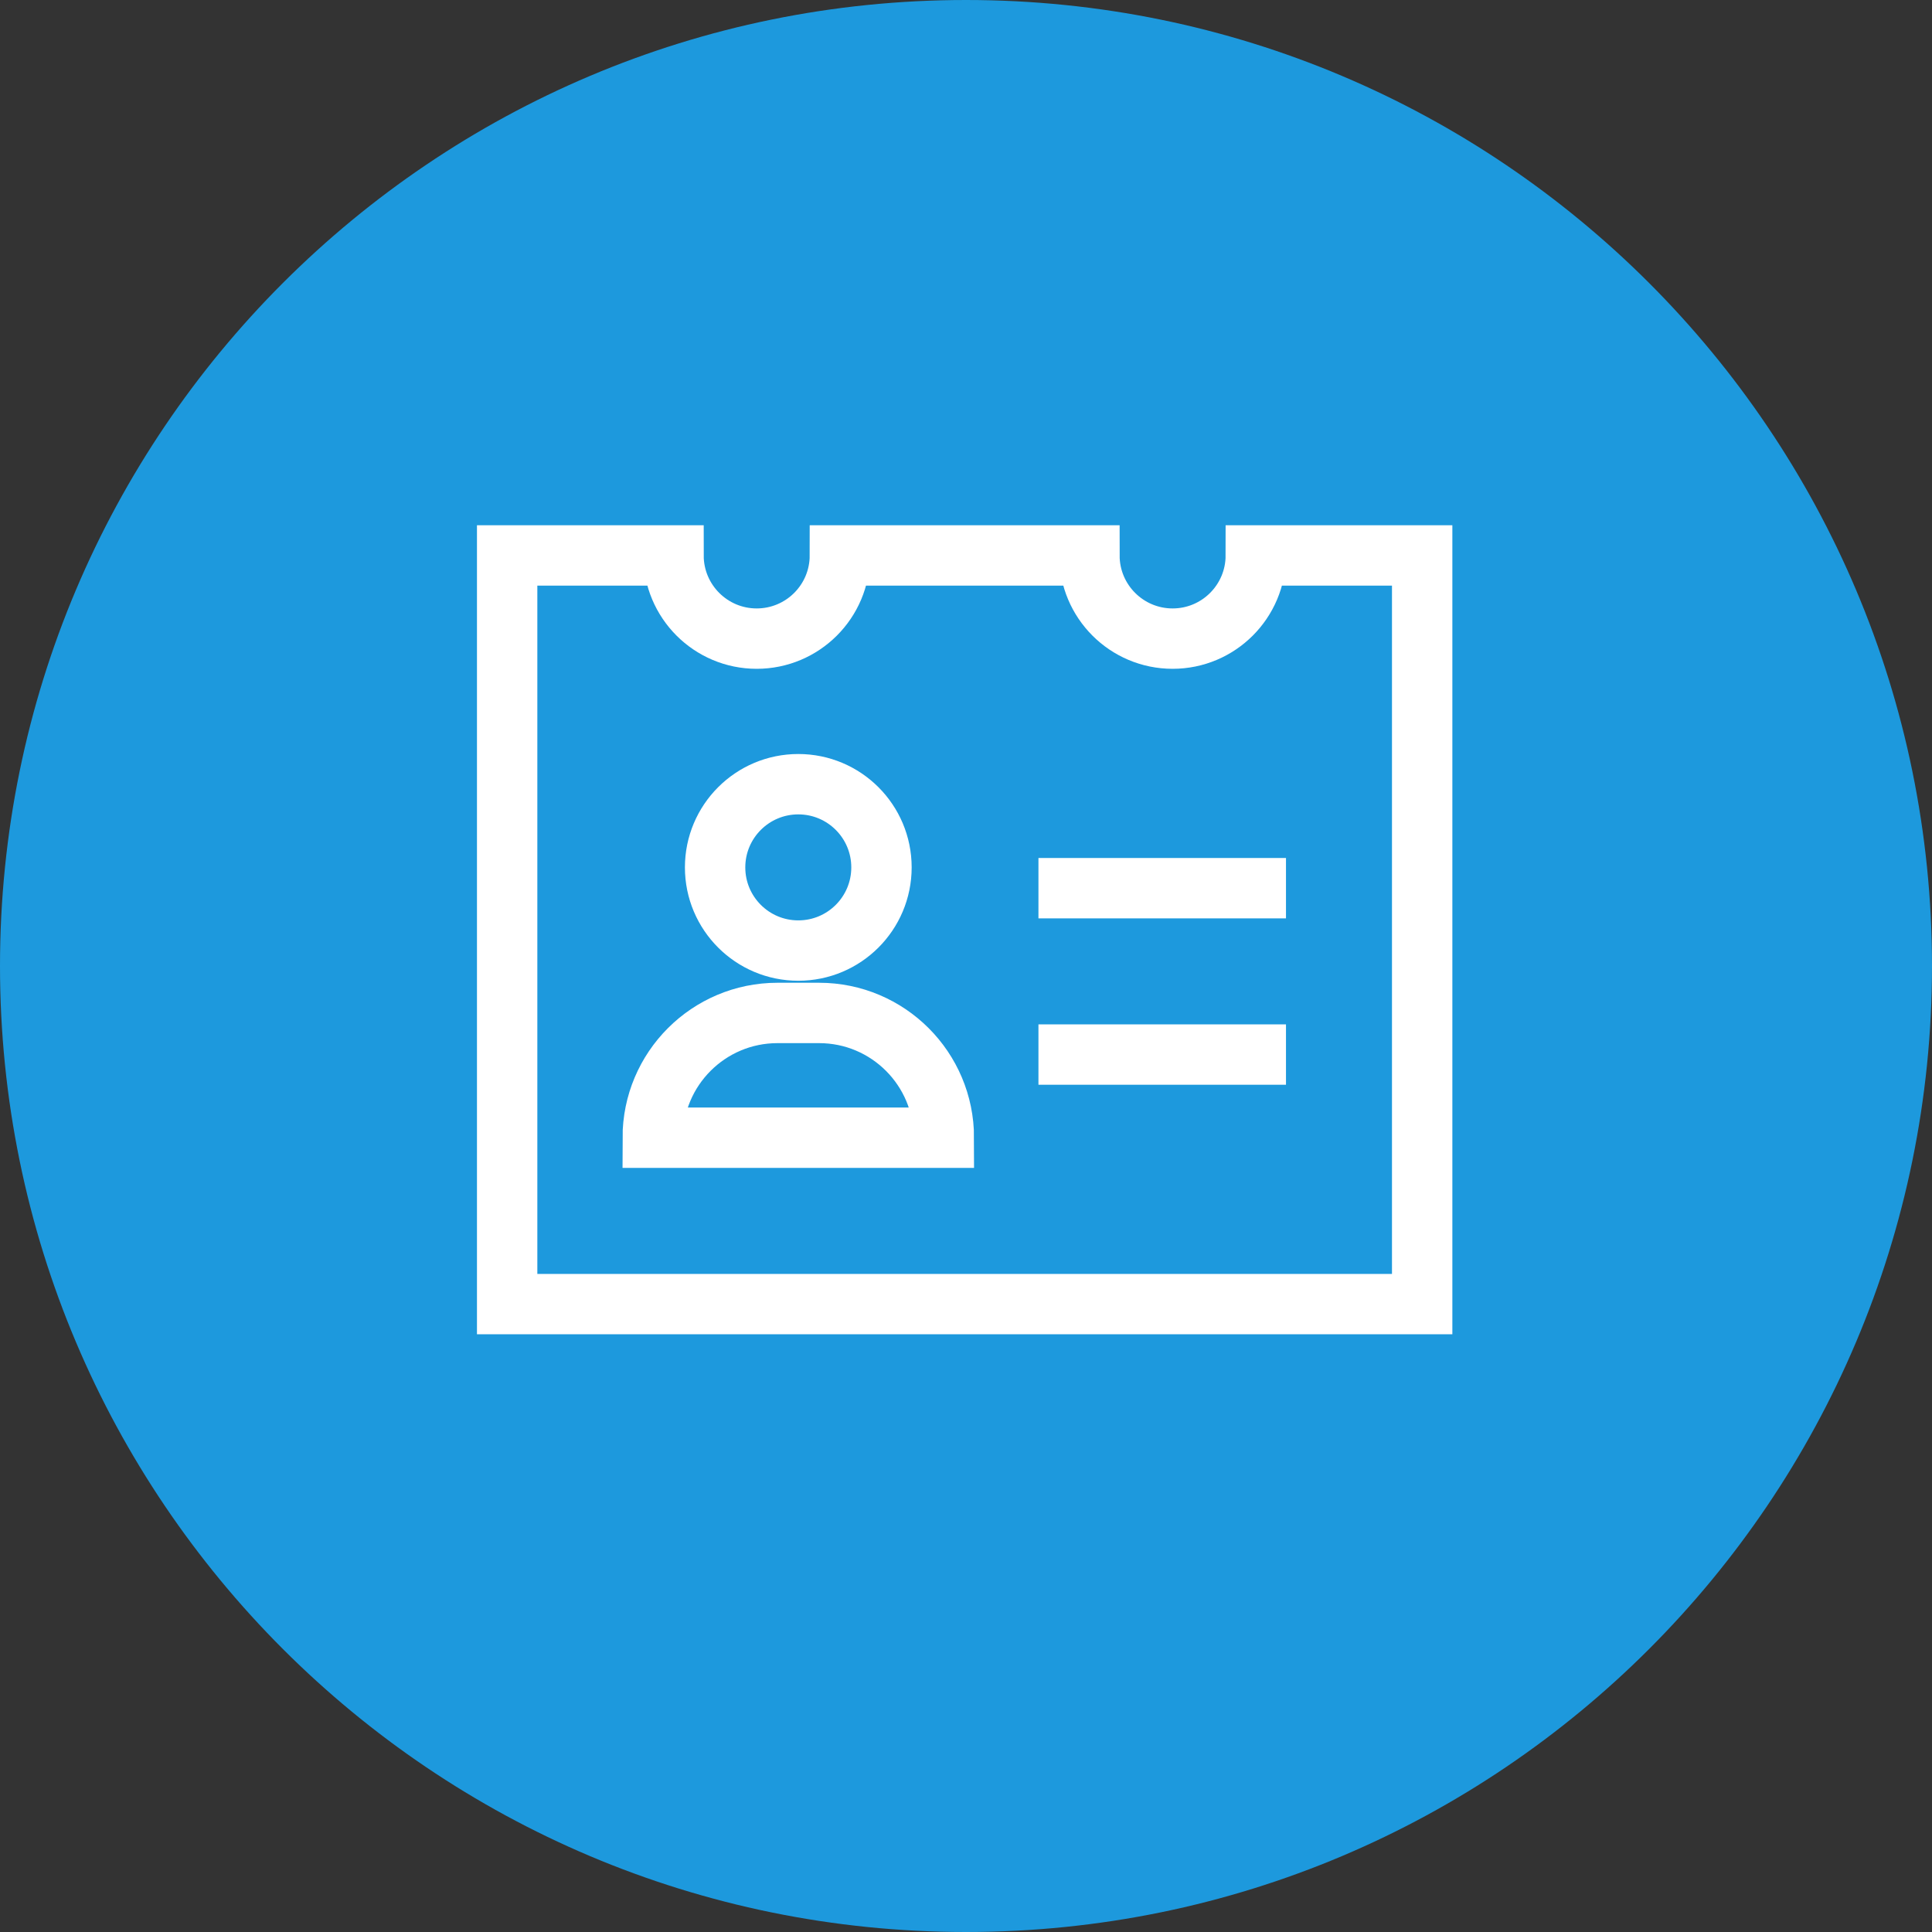 <svg width="80" height="80" viewBox="0 0 80 80" fill="none" xmlns="http://www.w3.org/2000/svg">
<rect x="0" y="0" width="80" height="80" fill="#333333" stroke="none"/>
<path opacity="0.9" d="M40 80C62.091 80 80 62.091 80 40C80 17.909 62.091 0 40 0C17.909 0 0 17.909 0 40C0 62.091 17.909 80 40 80Z" fill="#1BA4F0"/>
<path d="M44.25 36.778H52" stroke="#fff" stroke-width="2.5" stroke-miterlimit="10" stroke-linecap="square"/>
<path d="M44.25 43.667H52" stroke="#fff" stroke-width="2.5" stroke-miterlimit="10" stroke-linecap="square"/>
<path d="M39.083 47.111H27.028C27.028 44.257 29.341 41.944 32.194 41.944H33.917C36.77 41.944 39.083 44.257 39.083 47.111Z" stroke="#fff" stroke-width="2.5" stroke-miterlimit="10" stroke-linecap="square"/>
<path d="M33.056 39.361C34.958 39.361 36.5 37.819 36.5 35.917C36.5 34.014 34.958 32.472 33.056 32.472C31.153 32.472 29.611 34.014 29.611 35.917C29.611 37.819 31.153 39.361 33.056 39.361Z" stroke="#fff" stroke-width="2.5" stroke-miterlimit="10" stroke-linecap="square"/>
<path d="M52 23C52 24.902 50.458 26.444 48.556 26.444C46.653 26.444 45.111 24.902 45.111 23H34.778C34.778 24.902 33.236 26.444 31.333 26.444C29.431 26.444 27.889 24.902 27.889 23H21V54H58.889V23H52Z" stroke="#fff" stroke-width="2.5" stroke-miterlimit="10" stroke-linecap="square"/>
</svg>
